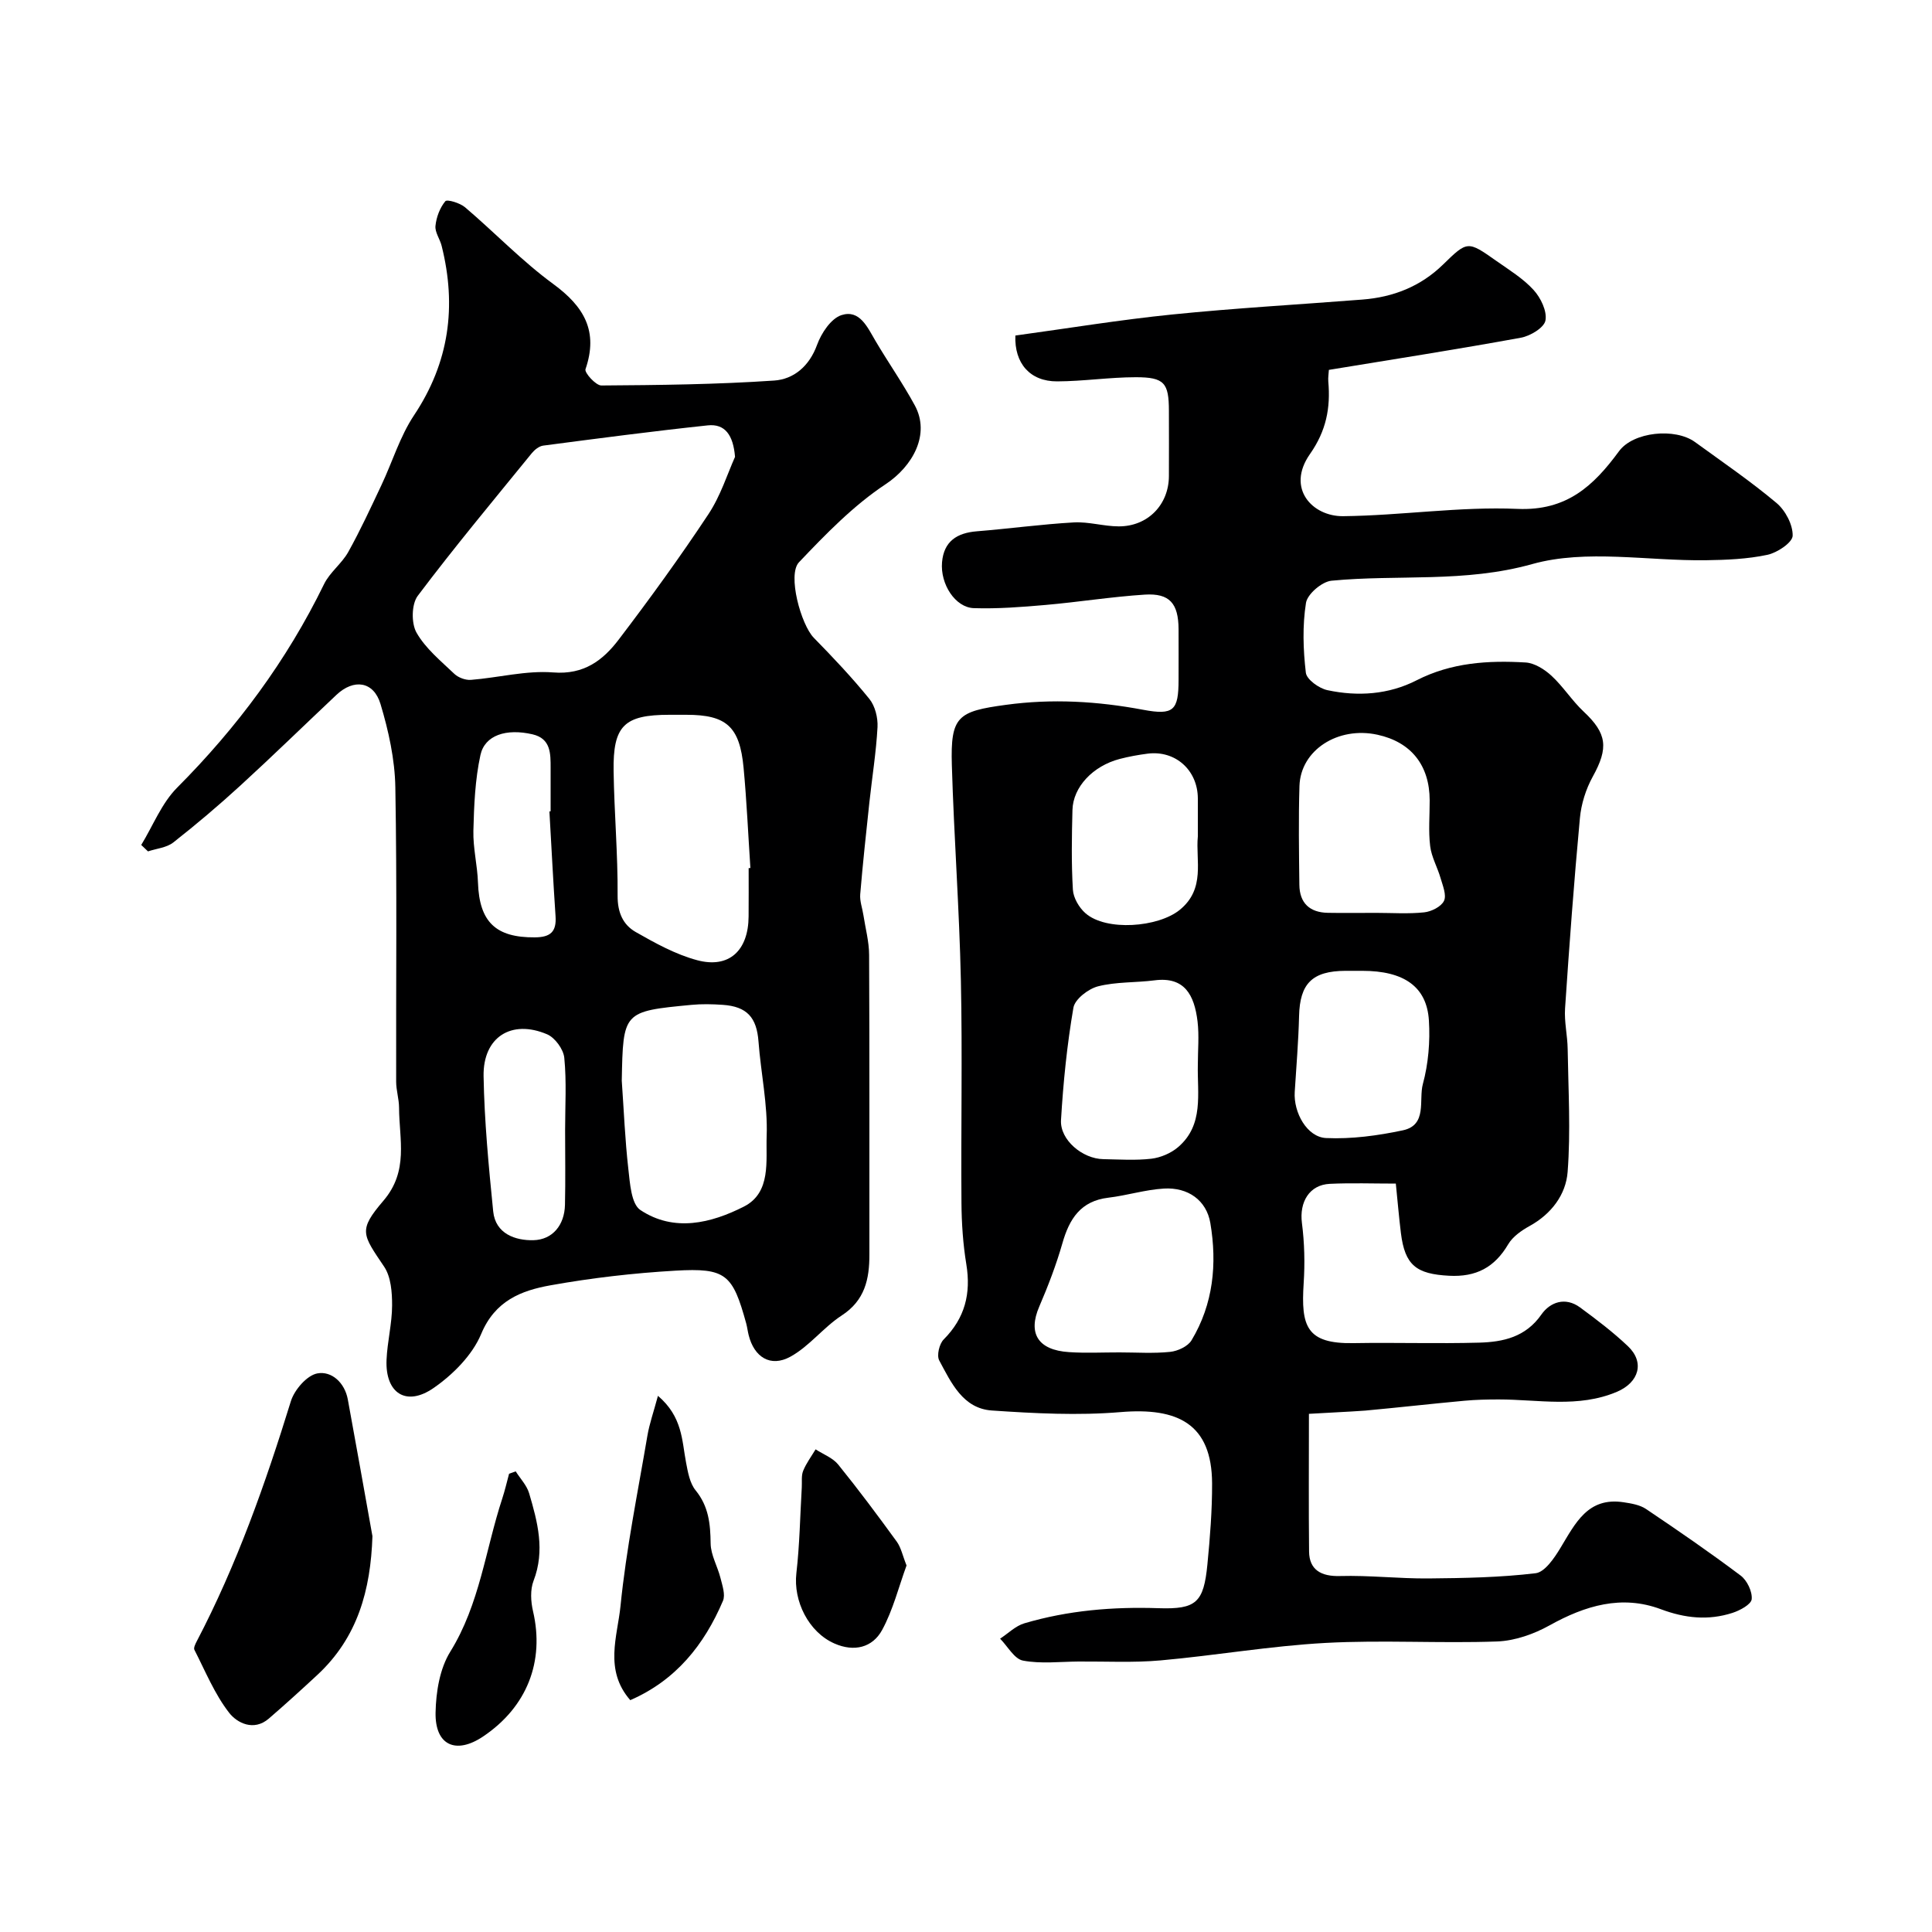 <svg enable-background="new 0 0 400 400" viewBox="0 0 400 400" xmlns="http://www.w3.org/2000/svg"><g fill="#000001"><path d="m271 292.72c0 10.2-.07 19.36.03 28.51.04 3.82 2.54 5.18 6.39 5.07 6.09-.17 12.2.55 18.3.5 7.41-.07 14.87-.2 22.21-1.08 1.91-.23 3.86-3.12 5.12-5.2 3.09-5.08 5.65-10.64 13.12-9.49 1.58.24 3.34.53 4.62 1.39 6.63 4.46 13.22 8.99 19.6 13.79 1.32.99 2.43 3.31 2.28 4.88-.11 1.09-2.43 2.34-3.98 2.84-4.99 1.61-9.81 1.12-14.83-.76-8.1-3.03-15.66-.76-23.03 3.34-3.27 1.82-7.22 3.21-10.91 3.34-11.82.42-23.68-.34-35.48.3-11.42.62-22.76 2.6-34.17 3.62-5.62.5-11.31.19-16.97.23-3.85.03-7.79.51-11.5-.19-1.8-.34-3.17-2.96-4.74-4.54 1.67-1.09 3.19-2.64 5.02-3.18 9.07-2.68 18.36-3.45 27.81-3.13 7.8.26 9.32-1.19 10.09-9.06.54-5.57.99-11.19.97-16.78-.05-12.35-7.13-15.75-18.94-14.76-8.82.74-17.79.27-26.65-.33-6.01-.41-8.43-5.77-10.9-10.36-.56-1.03.01-3.44.92-4.35 4.4-4.42 5.68-9.49 4.69-15.55-.69-4.2-.98-8.51-1.01-12.77-.12-15.33.21-30.66-.12-45.99-.32-14.87-1.43-29.72-1.87-44.59-.3-10.13 1.22-11.14 11.19-12.49 9.6-1.31 18.97-.75 28.41 1.02 6.34 1.19 7.33.13 7.34-6.19 0-3.5.02-7 0-10.5-.03-5.32-1.85-7.48-7-7.15-6.87.44-13.69 1.54-20.55 2.14-4.93.43-9.9.82-14.83.66-3.85-.12-6.99-4.98-6.59-9.52.38-4.32 3.09-6.06 7.2-6.39 6.7-.54 13.38-1.46 20.09-1.84 3.07-.17 6.18.81 9.28.82 6.03.02 10.38-4.48 10.4-10.42.02-4.5.01-9 0-13.5-.01-5.77-.93-6.96-6.84-6.96-5.43 0-10.86.84-16.3.86-5.63.02-8.87-3.75-8.65-9.49 10.81-1.48 21.62-3.26 32.49-4.36 13.1-1.33 26.25-2.06 39.38-3.09 6.38-.5 12.03-2.71 16.69-7.26 5.04-4.92 5.09-4.93 11.01-.75 2.67 1.88 5.55 3.64 7.72 6.02 1.48 1.62 2.82 4.39 2.46 6.32-.27 1.49-3.14 3.22-5.09 3.57-13.14 2.4-26.34 4.46-39.75 6.66-.04.79-.19 1.61-.12 2.41.48 5.45-.41 10.19-3.8 15.02-4.97 7.1.5 12.93 6.88 12.86 12.04-.13 24.11-2.03 36.09-1.51 10.2.44 15.75-4.77 21.02-11.94 2.96-4.04 11.63-4.88 15.73-1.9 5.68 4.13 11.5 8.1 16.87 12.61 1.84 1.54 3.41 4.51 3.35 6.79-.04 1.41-3.19 3.52-5.23 3.95-4.14.88-8.47 1.06-12.72 1.12-12.04.17-24.77-2.33-35.95.79-14.04 3.93-27.78 2.12-41.58 3.45-1.97.19-4.99 2.76-5.28 4.59-.75 4.72-.59 9.67-.03 14.45.16 1.41 2.73 3.25 4.46 3.62 6.3 1.35 12.69.92 18.47-2.04 7.2-3.68 14.82-4.15 22.57-3.69 1.85.11 3.92 1.42 5.36 2.75 2.43 2.24 4.24 5.15 6.65 7.41 4.85 4.54 5.19 7.51 1.9 13.46-1.43 2.59-2.4 5.67-2.67 8.62-1.22 13.1-2.19 26.23-3.07 39.36-.19 2.79.5 5.62.54 8.44.13 8.48.64 17.01-.01 25.44-.36 4.7-3.37 8.71-7.87 11.19-1.68.93-3.49 2.19-4.43 3.78-2.82 4.79-6.64 6.82-12.25 6.52-6.76-.36-9.14-2.14-9.97-8.86-.4-3.24-.67-6.5-1.05-10.22-4.74 0-9.21-.16-13.66.05-4.25.2-6.34 3.78-5.78 8.11.53 4.11.63 8.34.36 12.48-.57 8.87.52 12.57 10.36 12.39 8.66-.15 17.33.14 25.99-.1 4.95-.14 9.6-1.14 12.86-5.81 1.81-2.59 4.95-3.72 8-1.49 3.43 2.52 6.84 5.11 9.92 8.03 3.52 3.33 2.31 7.5-2.28 9.45-8 3.39-16.28 1.58-24.47 1.58-2.37 0-4.75.05-7.11.27-6.85.63-13.68 1.41-20.53 2.04-3.73.27-7.48.41-11.65.67zm-39.21-12.72c3.49 0 7.01.25 10.47-.11 1.58-.16 3.67-1.13 4.43-2.39 4.52-7.51 5.32-15.83 3.9-24.27-.8-4.73-4.63-7.45-9.62-7.15-3.86.23-7.64 1.43-11.5 1.89-5.73.68-8.07 4.37-9.51 9.43-1.28 4.47-2.96 8.85-4.8 13.13-2.37 5.5-.29 8.99 6.15 9.41 3.47.24 6.98.05 10.48.06zm53.11-91c3.33 0 6.68.24 9.97-.11 1.49-.16 3.51-1.17 4.09-2.37.57-1.19-.25-3.15-.7-4.7-.64-2.24-1.89-4.38-2.16-6.65-.38-3.11-.09-6.31-.1-9.47-.02-7.26-3.84-12.06-10.8-13.58-8.18-1.79-15.93 3.17-16.16 10.61-.21 6.81-.1 13.64-.02 20.46.04 3.78 2.14 5.73 5.89 5.8 3.33.06 6.66.01 9.99.01zm-36.9 31.44c0-2.99.29-6.01-.06-8.96-.67-5.51-2.7-9.32-8.91-8.51-3.9.5-7.94.28-11.7 1.24-2.01.52-4.78 2.65-5.09 4.42-1.32 7.68-2.11 15.48-2.57 23.27-.24 4.11 4.45 8.02 8.76 8.09 3.32.06 6.68.29 9.95-.09 1.92-.23 4.04-1.13 5.52-2.39 5.4-4.61 3.96-11.07 4.1-17.07zm34.05-19.44c-1.16 0-2.33 0-3.49 0-6.89.03-9.44 2.65-9.6 9.35-.13 5.24-.57 10.48-.9 15.72-.27 4.26 2.54 9.37 6.5 9.55 5.27.24 10.7-.5 15.89-1.6 5.12-1.09 3.24-6.29 4.14-9.59 1.14-4.2 1.52-8.78 1.25-13.14-.43-7.04-5.2-10.29-13.79-10.29zm-34.05-27.81c0-2.93.01-5.42 0-7.91-.04-5.85-4.67-9.99-10.43-9.24-1.93.25-3.86.6-5.74 1.09-5.55 1.45-9.67 5.8-9.79 10.58-.14 5.49-.24 11.01.09 16.49.1 1.7 1.29 3.73 2.61 4.88 4.3 3.76 15.02 2.93 19.5-.69 5.41-4.39 3.27-10.26 3.76-15.2z"/><path d="m29.24 174.94c2.44-3.99 4.22-8.64 7.43-11.86 12.41-12.46 22.71-26.32 30.42-42.14 1.19-2.45 3.67-4.25 5.01-6.65 2.5-4.49 4.66-9.17 6.86-13.83 2.28-4.82 3.84-10.1 6.76-14.48 7.3-10.95 8.85-22.57 5.72-35.07-.35-1.42-1.42-2.82-1.28-4.15.18-1.79.91-3.74 2.04-5.1.37-.44 3.04.36 4.09 1.26 6.15 5.23 11.78 11.14 18.27 15.89 6.38 4.68 9.36 9.76 6.66 17.63-.25.72 2.14 3.38 3.29 3.37 11.93-.08 23.88-.21 35.77-1.02 4.03-.27 7.27-2.95 8.88-7.38.88-2.43 2.89-5.47 5.06-6.17 3.77-1.21 5.37 2.51 7.04 5.34 2.65 4.49 5.65 8.77 8.14 13.35 3.25 5.98-.41 12.59-6.04 16.32-6.65 4.4-12.4 10.33-17.94 16.16-2.44 2.57.42 12.93 3.07 15.64 3.99 4.07 7.92 8.23 11.5 12.65 1.19 1.47 1.79 3.9 1.69 5.84-.28 5.2-1.12 10.37-1.68 15.55-.68 6.35-1.37 12.69-1.9 19.06-.12 1.41.44 2.87.66 4.32.42 2.74 1.17 5.48 1.18 8.22.1 20.68.04 41.36.06 62.03.01 5.1-.93 9.52-5.74 12.64-3.79 2.47-6.7 6.38-10.62 8.53-4.14 2.27-7.51.07-8.64-4.48-.2-.79-.29-1.6-.5-2.39-2.81-10.21-4.18-11.55-14.7-10.94-8.64.5-17.31 1.5-25.83 3.03-6.04 1.08-11.48 3.18-14.35 10.08-1.83 4.38-5.84 8.4-9.85 11.18-5.69 3.94-10.04 1.05-9.74-5.84.16-3.76 1.14-7.5 1.15-11.25.01-2.71-.23-5.92-1.65-8.03-4.51-6.71-5.41-7.5-.15-13.65 5.29-6.19 3.26-12.71 3.24-19.29-.01-1.79-.6-3.57-.6-5.36-.05-20.32.19-40.65-.17-60.96-.1-5.77-1.4-11.67-3.07-17.23-1.42-4.73-5.54-5.28-9.13-1.89-6.63 6.25-13.16 12.62-19.88 18.77-4.48 4.1-9.12 8.04-13.9 11.79-1.38 1.08-3.47 1.25-5.23 1.84-.46-.42-.93-.88-1.4-1.33zm122.94-80.35c-.37-4.55-2.1-6.9-5.66-6.52-11.37 1.21-22.72 2.7-34.06 4.19-.84.11-1.77.85-2.35 1.56-7.96 9.78-16.04 19.47-23.62 29.54-1.3 1.73-1.36 5.69-.25 7.63 1.86 3.27 5.02 5.85 7.82 8.52.82.78 2.32 1.34 3.44 1.25 5.69-.45 11.43-1.98 17.03-1.54 6.38.51 10.32-2.52 13.59-6.83 6.42-8.43 12.66-17.03 18.51-25.87 2.57-3.85 3.99-8.47 5.55-11.93zm2.82 85.15c.12-.01.24-.02.36-.03-.46-6.92-.76-13.85-1.41-20.76-.8-8.54-3.56-10.96-11.85-10.96-1.17 0-2.33 0-3.5 0-9.36 0-11.71 2.23-11.56 11.67.13 8.6.89 17.2.83 25.79-.02 3.47 1.11 6 3.74 7.51 4.05 2.31 8.28 4.65 12.73 5.84 6.61 1.77 10.61-2 10.65-9.07.03-3.32.01-6.65.01-9.99zm-26.27 44.01c.43 6.09.67 12.2 1.36 18.26.34 2.97.59 7.24 2.49 8.51 6.97 4.64 14.66 2.73 21.44-.71 5.7-2.9 4.52-9.53 4.71-14.6.24-6.49-1.2-13.03-1.69-19.56-.37-4.97-2.36-7.27-7.42-7.61-2.15-.15-4.35-.2-6.49.01-14.13 1.35-14.13 1.38-14.4 15.7zm-11.73 10.23c0-4.99.32-10.02-.17-14.97-.17-1.77-1.93-4.18-3.56-4.87-7.38-3.15-13.28.58-13.15 8.65.16 9.35 1.06 18.7 1.99 28.01.47 4.69 4.66 6.06 8.33 5.97 3.95-.1 6.43-3.11 6.53-7.31.12-5.16.03-10.32.03-15.48zm-3.25-65.98c.08-.01.17-.01.25-.02 0-2.99 0-5.97 0-8.96 0-3 .06-6.11-3.76-6.99-5.43-1.25-9.87.17-10.77 4.29-1.11 5.09-1.33 10.43-1.46 15.67-.09 3.57.83 7.16.95 10.75.28 8.16 3.7 11.39 11.76 11.33 3.25-.02 4.52-1.15 4.3-4.38-.49-7.23-.85-14.46-1.27-21.69z"/><path d="m77.11 318.05c-.37 11.2-3.08 20.98-11.39 28.71-3.31 3.07-6.65 6.11-10.07 9.06-3.12 2.69-6.58.89-8.21-1.21-3.01-3.87-4.92-8.6-7.19-13.03-.21-.4.2-1.22.48-1.76 8.3-15.87 14.22-32.64 19.49-49.71.73-2.36 3.32-5.36 5.48-5.76 2.96-.55 5.67 1.92 6.31 5.38 1.74 9.43 3.4 18.88 5.1 28.32z"/><path d="m136.22 288.99c5.11 4.36 4.95 9.26 5.82 13.81.38 1.99.77 4.28 1.98 5.76 2.71 3.33 3.06 6.95 3.11 11 .03 2.4 1.45 4.77 2.05 7.19.38 1.53 1.04 3.42.5 4.69-3.88 9.11-9.75 16.45-19.19 20.56-5.46-6.25-2.65-13.22-2.02-19.5 1.18-11.82 3.58-23.53 5.57-35.27.42-2.46 1.27-4.85 2.18-8.24z"/><path d="m106.77 304.63c.95 1.5 2.29 2.89 2.78 4.53 1.75 5.93 3.33 11.86.92 18.12-.72 1.86-.58 4.31-.11 6.32 2.42 10.39-1.25 19.82-10.35 25.93-5.61 3.76-9.95 1.84-9.83-4.94.08-4.27.86-9.11 3.05-12.63 6.09-9.83 7.28-21.12 10.76-31.71.55-1.68.95-3.42 1.41-5.13.45-.16.91-.33 1.37-.49z"/><path d="m187.69 324.11c-1.61 4.4-2.78 9.17-5.05 13.35-2 3.68-5.82 4.6-9.88 2.81-5.35-2.35-8.54-8.79-7.88-14.55.68-5.89.77-11.84 1.12-17.77.07-1.16-.13-2.42.29-3.44.64-1.57 1.69-2.97 2.57-4.44 1.58 1.03 3.55 1.75 4.68 3.15 4.21 5.2 8.21 10.57 12.14 15.98.89 1.25 1.2 2.9 2.01 4.91z"/></g></svg>